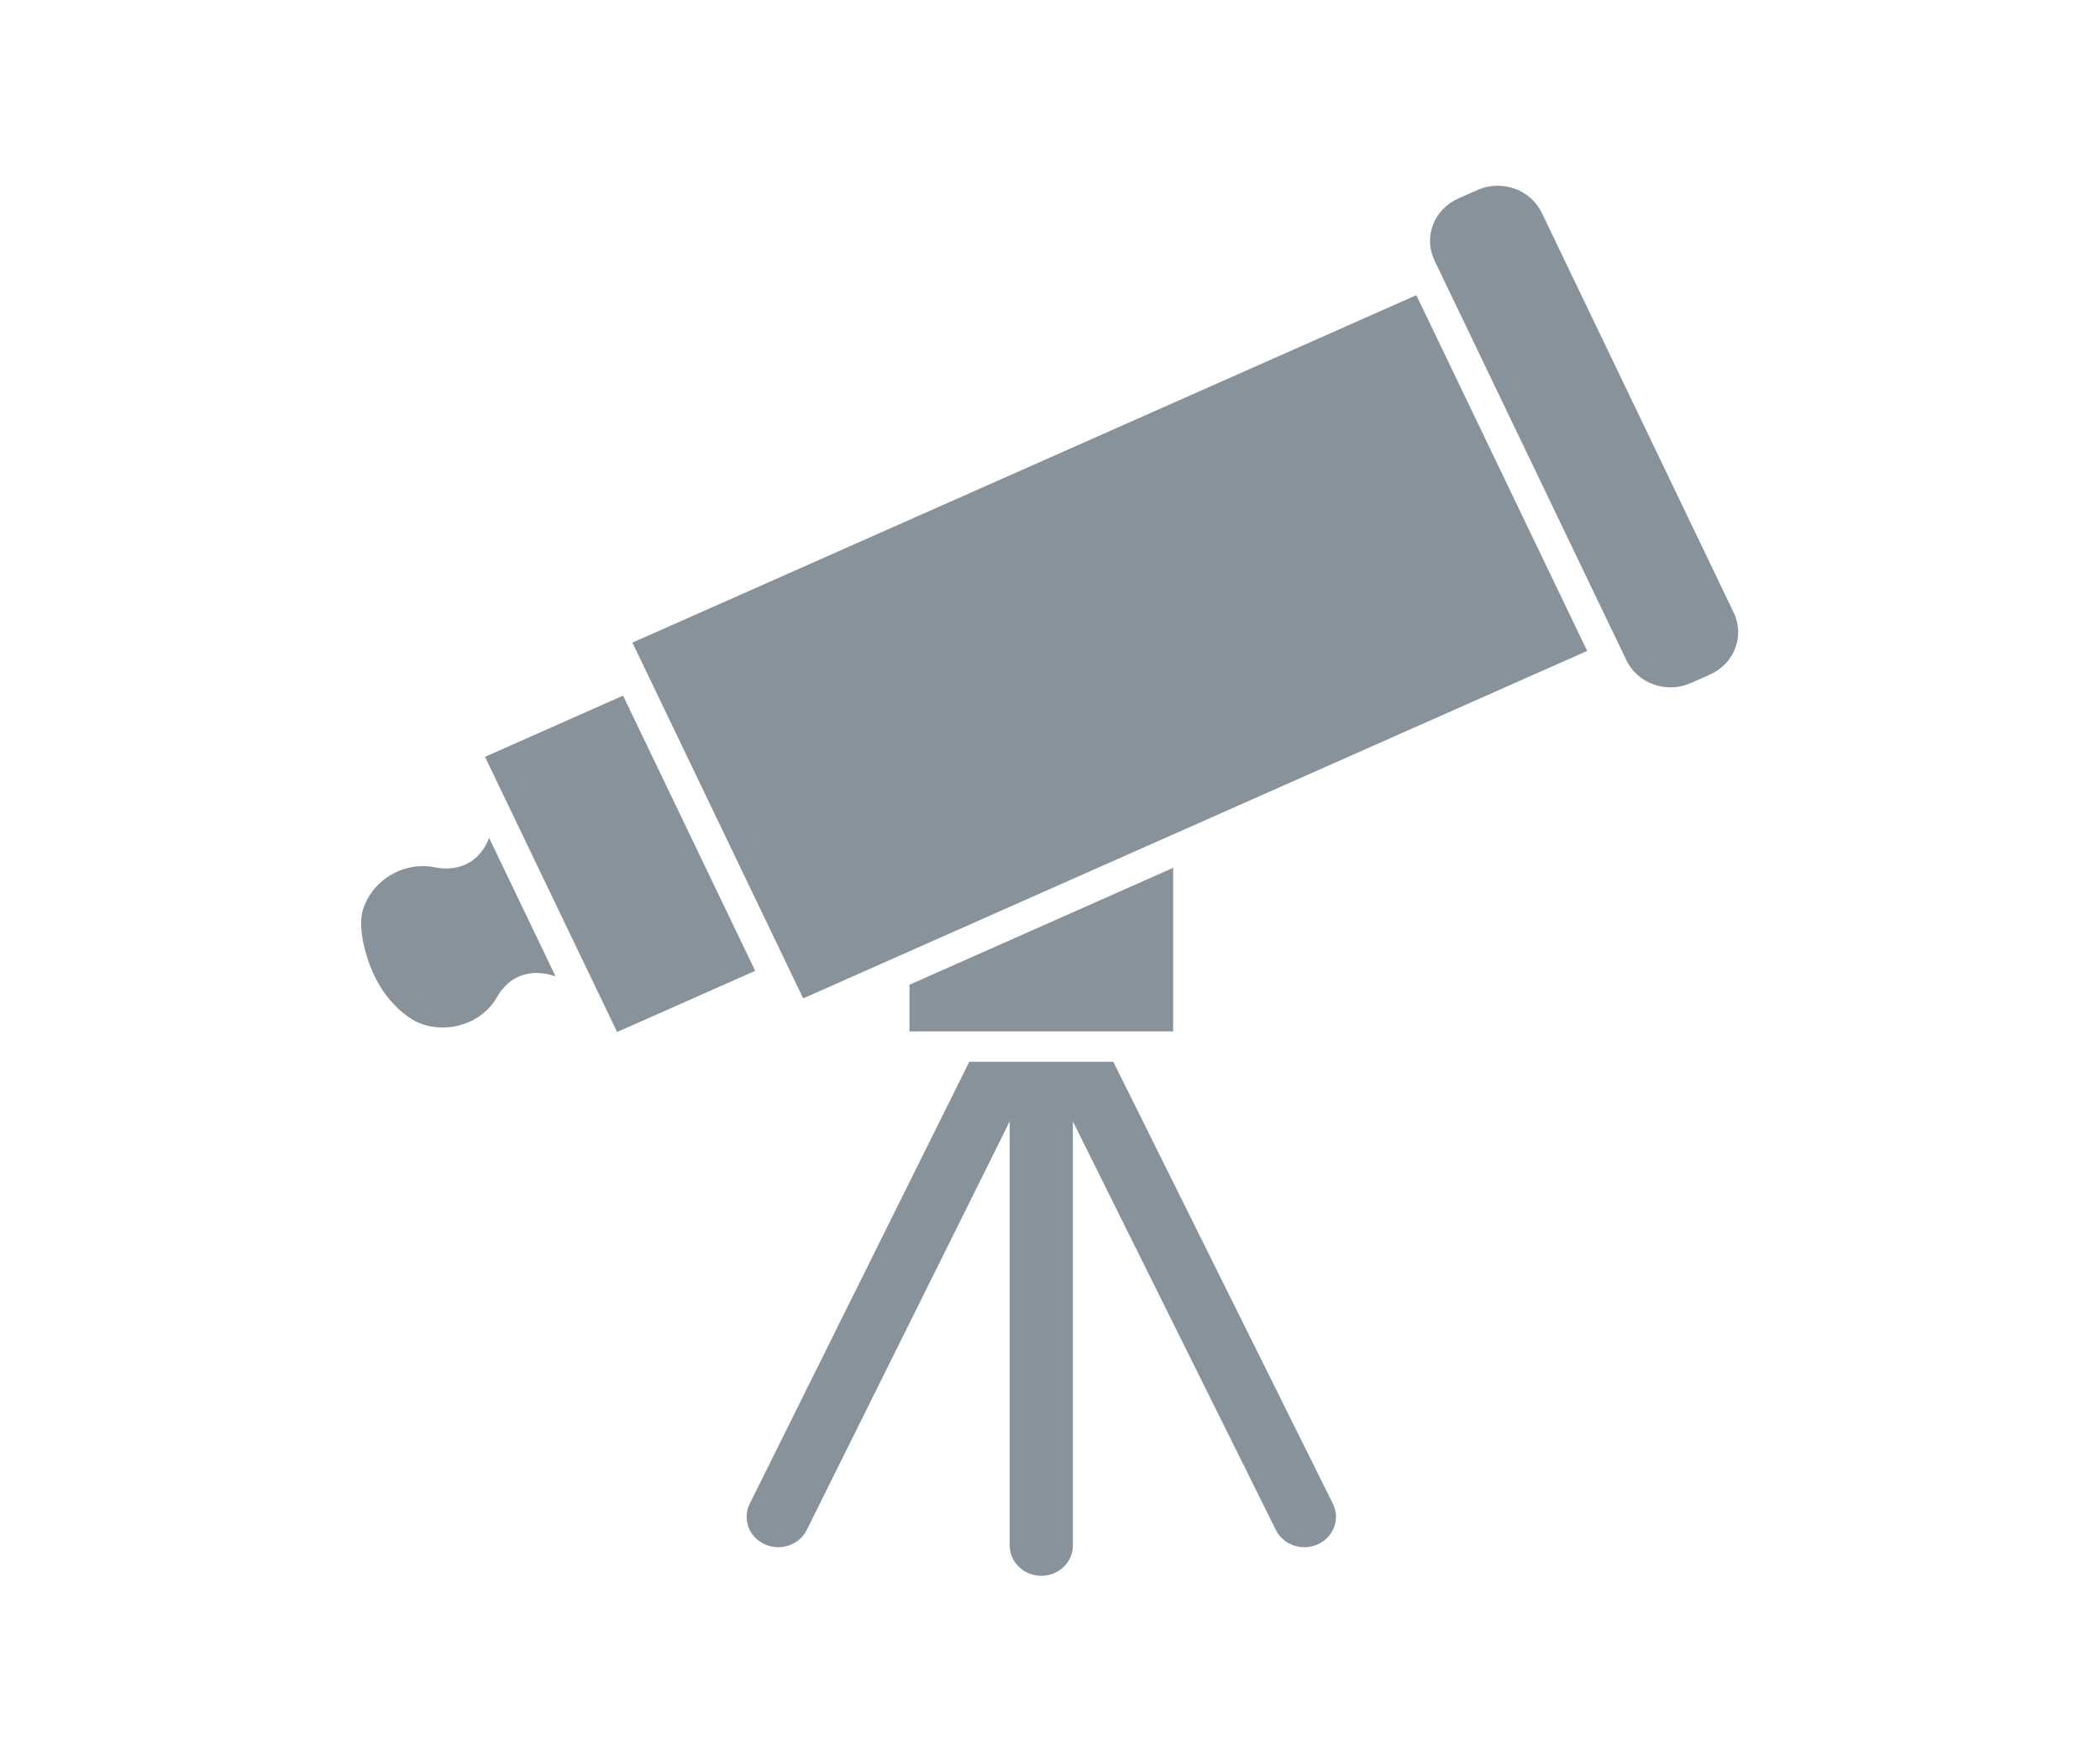 <svg width="246" height="205" viewBox="0 0 246 205" fill="none" xmlns="http://www.w3.org/2000/svg">
<path d="M154.393 180.866C153.878 181.105 153.334 181.216 152.799 181.216C151.418 181.216 150.091 180.467 149.456 179.189L125.682 131.347V181.012C125.682 182.976 124.024 184.565 121.983 184.565C119.938 184.565 118.28 182.976 118.28 181.012V131.343L94.507 179.189C93.871 180.467 92.544 181.216 91.163 181.216C90.628 181.216 90.085 181.105 89.574 180.866C87.727 180.021 86.944 177.902 87.823 176.127L113.545 124.36H130.417L156.139 176.127C157.019 177.902 156.236 180.021 154.393 180.866Z" fill="#87929A"/>
<path d="M106.538 120.802V115.337L137.428 101.645V120.802H106.538Z" fill="#87929A"/>
<path d="M170.824 23.252C167.973 24.514 166.725 27.77 168.042 30.51L190.52 77.325C191.156 78.652 192.294 79.661 193.721 80.165C195.145 80.674 196.697 80.612 198.074 80.001L200.309 79.01C203.16 77.748 204.408 74.492 203.09 71.748L180.617 24.939C179.981 23.61 178.843 22.601 177.415 22.097C176.77 21.867 176.107 21.757 175.439 21.757C174.628 21.757 173.818 21.924 173.058 22.261L170.824 23.252ZM74.083 75.266L94.088 116.934L185.924 76.24L165.914 34.571L74.083 75.266ZM43.055 112.271C43.825 114.669 45.041 116.647 46.667 118.152C47.56 118.975 48.422 119.55 49.218 119.86C52.562 121.143 56.505 119.806 58.201 116.815C59.333 114.815 60.905 114.19 62.019 114.018C62.977 113.872 63.996 113.983 65.082 114.359L57.298 98.141C56.888 99.18 56.317 99.994 55.58 100.596C54.723 101.3 53.212 102.043 50.895 101.574C50.439 101.486 49.979 101.442 49.523 101.442C46.473 101.442 43.576 103.425 42.567 106.384C42.092 107.779 42.263 109.814 43.055 112.271ZM72.292 120.873L65.497 106.725L57.888 90.879C57.888 90.874 57.888 90.874 57.888 90.874L56.814 88.644L72.987 81.475L88.464 113.709L72.292 120.873Z" fill="#87929A"/>
</svg>
